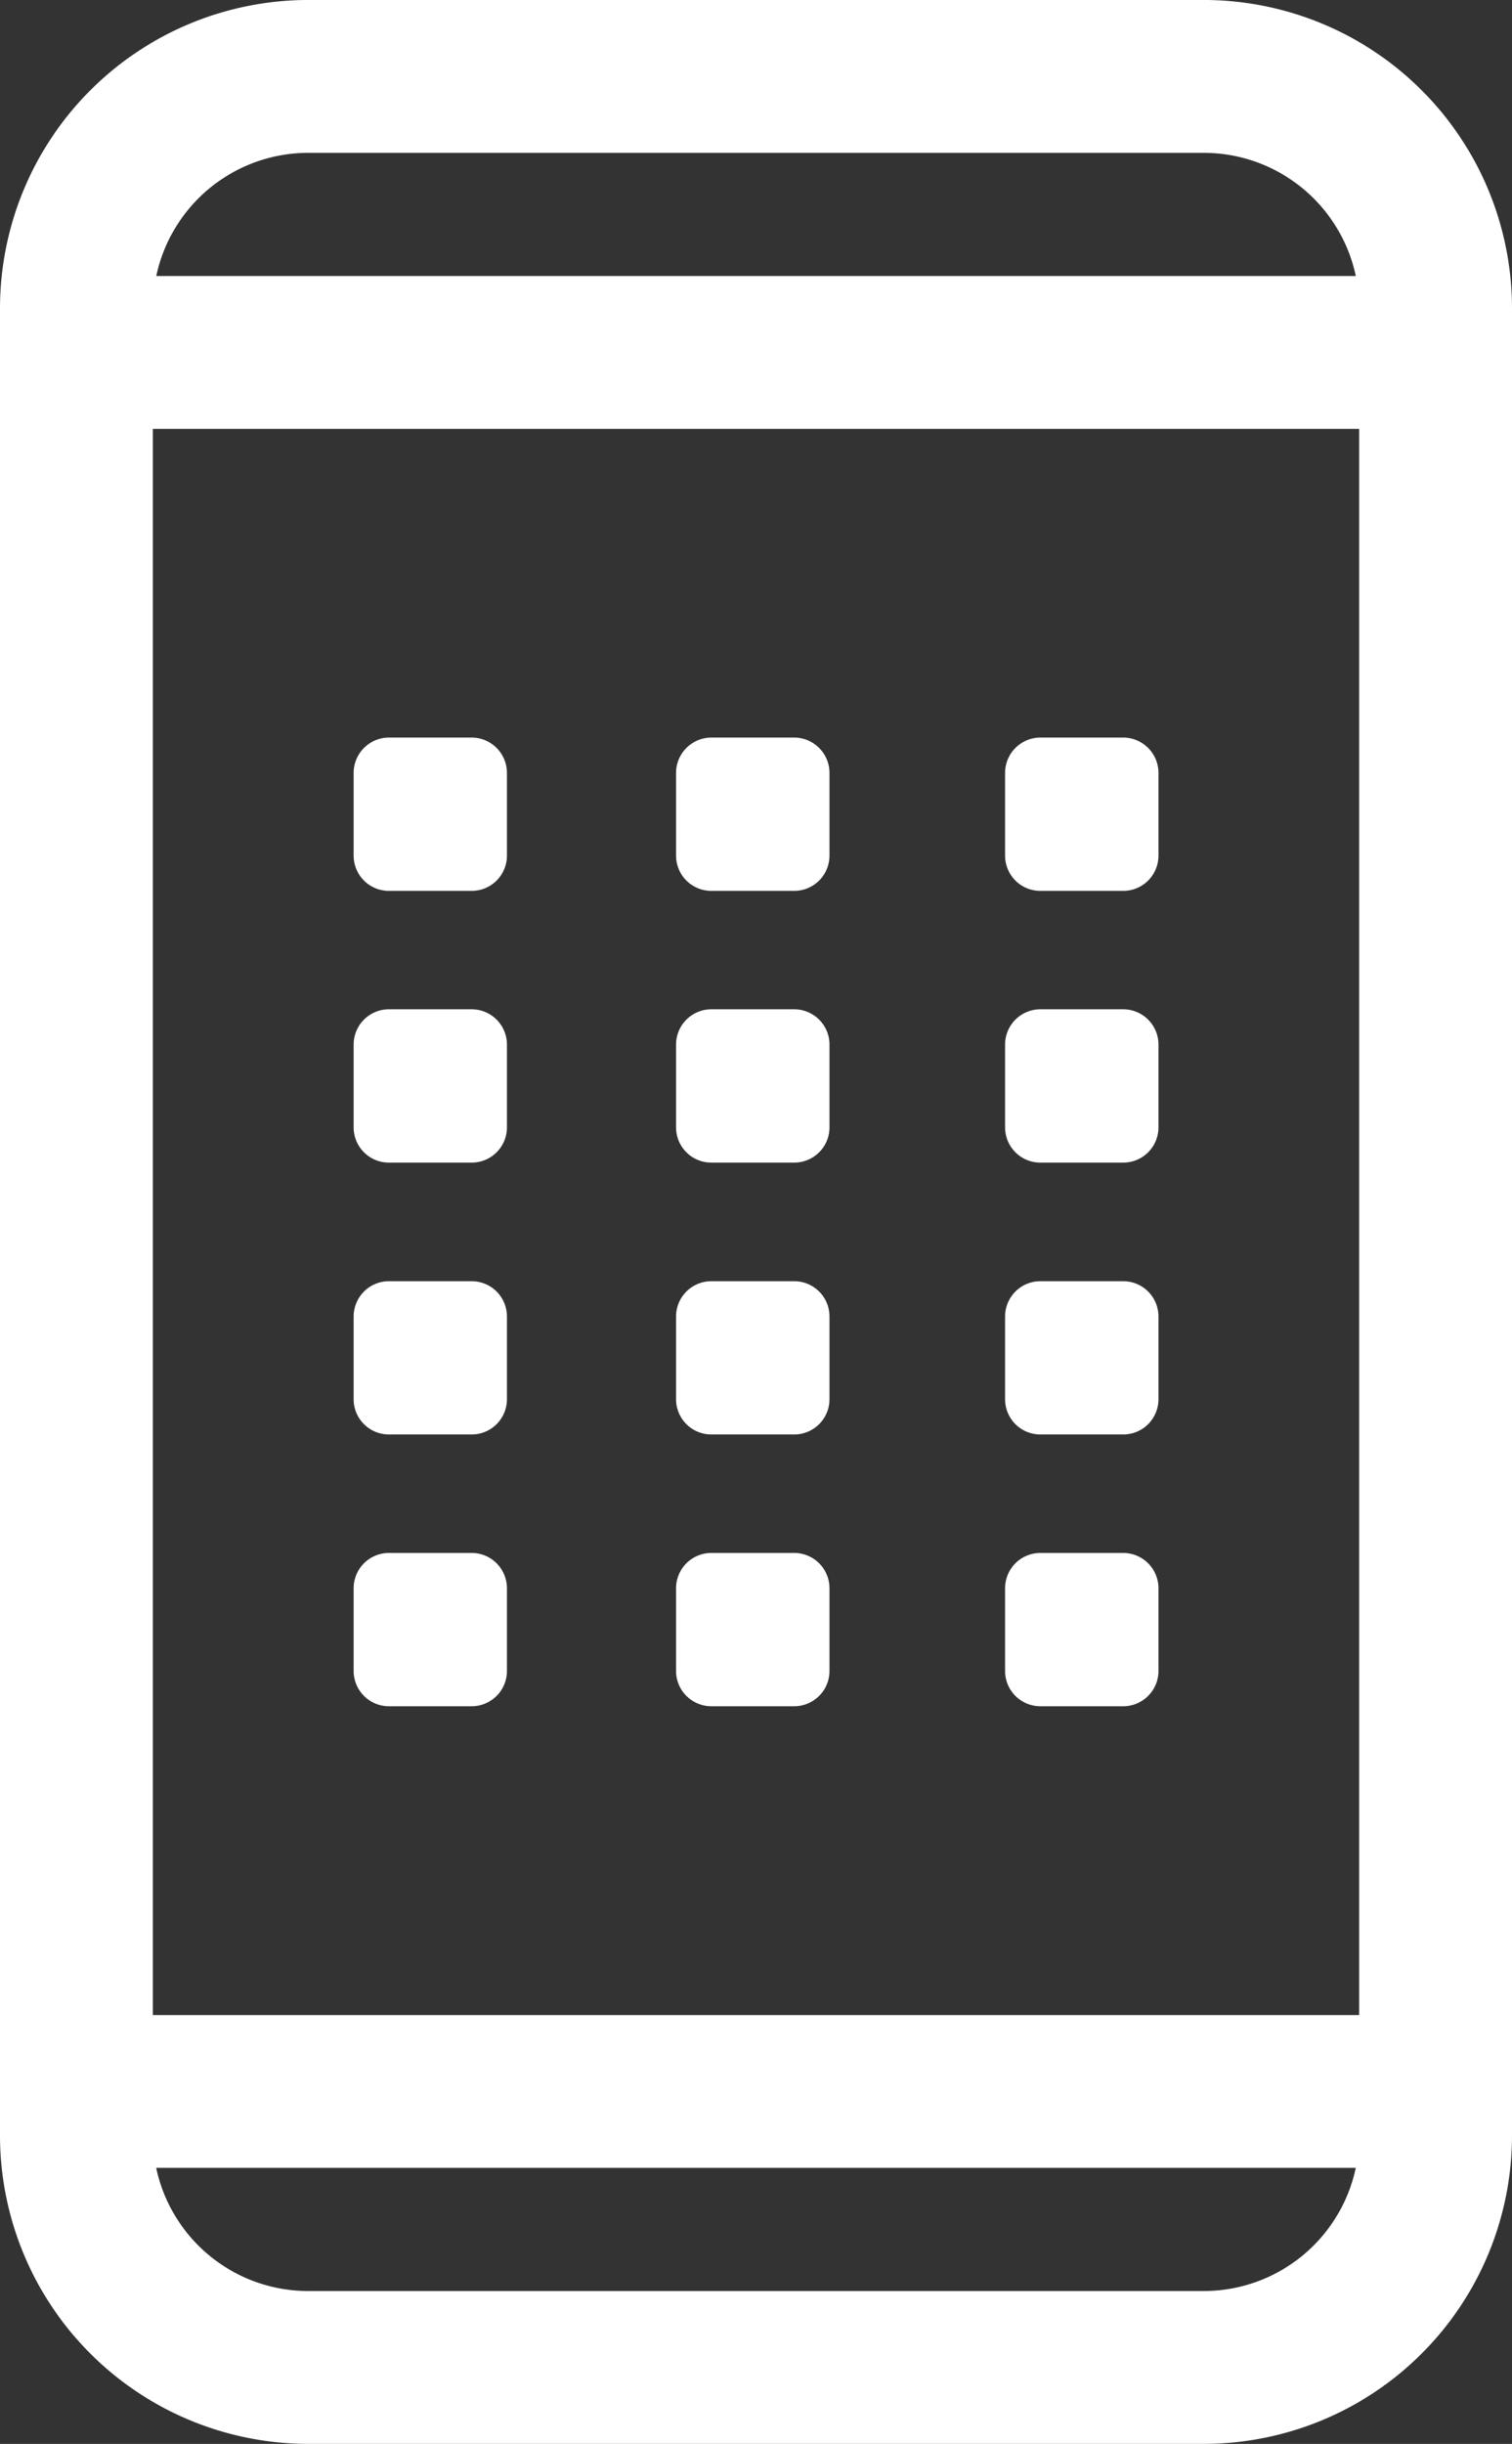 <svg xmlns="http://www.w3.org/2000/svg" xmlns:xlink="http://www.w3.org/1999/xlink" width="68.843" height="111.247" viewBox="0 0 68.843 111.247">
  <rect x="0" y="0" width="68.843" height="111.247" fill="#333333" stroke="none"/>
  <defs>
    <clipPath id="clip-path">
      <rect id="Rectángulo_809" data-name="Rectángulo 809" width="68.843" height="111.247" fill="#fff"/>
    </clipPath>
  </defs>
  <g id="Grupo_766" data-name="Grupo 766" transform="translate(-968 -6426.247)">
    <g id="Grupo_758" data-name="Grupo 758" transform="translate(968 6426.247)">
      <g id="Grupo_757" data-name="Grupo 757" transform="translate(0 0)" clip-path="url(#clip-path)">
        <path id="Trazado_272" data-name="Trazado 272" d="M54.82,0h-40.8A14.04,14.04,0,0,0,0,14.023v83.2a14.04,14.04,0,0,0,14.023,14.023h40.8A14.038,14.038,0,0,0,68.843,97.224v-83.2A14.038,14.038,0,0,0,54.82,0m-40.8,6.959h40.8a7.077,7.077,0,0,1,6.911,5.606H7.116a7.074,7.074,0,0,1,6.907-5.606M6.959,19.525H61.884v72.2H6.959Zm47.86,84.763h-40.8a7.074,7.074,0,0,1-6.907-5.606H61.73a7.077,7.077,0,0,1-6.911,5.606" transform="translate(0 -0.001)" fill="#fff"/>
        <path id="Trazado_273" data-name="Trazado 273" d="M10,9.649H6.235a1.608,1.608,0,0,0-1.608,1.608v3.769a1.605,1.605,0,0,0,1.608,1.6H10a1.605,1.605,0,0,0,1.608-1.6V11.257A1.608,1.608,0,0,0,10,9.649" transform="translate(11.474 23.926)" fill="#fff"/>
        <path id="Trazado_274" data-name="Trazado 274" d="M14.222,9.649H10.454a1.608,1.608,0,0,0-1.608,1.608v3.769a1.605,1.605,0,0,0,1.608,1.6h3.769a1.605,1.605,0,0,0,1.608-1.6V11.257a1.608,1.608,0,0,0-1.608-1.608" transform="translate(21.936 23.926)" fill="#fff"/>
        <path id="Trazado_275" data-name="Trazado 275" d="M18.527,9.649H14.759a1.608,1.608,0,0,0-1.608,1.608v3.769a1.605,1.605,0,0,0,1.608,1.6h3.769a1.605,1.605,0,0,0,1.608-1.6V11.257a1.608,1.608,0,0,0-1.608-1.608" transform="translate(32.611 23.926)" fill="#fff"/>
        <path id="Trazado_276" data-name="Trazado 276" d="M10,13.2H6.235a1.608,1.608,0,0,0-1.608,1.608V18.58a1.605,1.605,0,0,0,1.608,1.6H10a1.605,1.605,0,0,0,1.608-1.6V14.812A1.608,1.608,0,0,0,10,13.2" transform="translate(11.474 32.742)" fill="#fff"/>
        <path id="Trazado_277" data-name="Trazado 277" d="M14.222,13.2H10.454a1.608,1.608,0,0,0-1.608,1.608V18.58a1.605,1.605,0,0,0,1.608,1.6h3.769a1.605,1.605,0,0,0,1.608-1.6V14.812A1.608,1.608,0,0,0,14.222,13.2" transform="translate(21.936 32.742)" fill="#fff"/>
        <path id="Trazado_278" data-name="Trazado 278" d="M18.527,13.2H14.759a1.608,1.608,0,0,0-1.608,1.608V18.58a1.605,1.605,0,0,0,1.608,1.6h3.769a1.605,1.605,0,0,0,1.608-1.6V14.812A1.608,1.608,0,0,0,18.527,13.2" transform="translate(32.611 32.742)" fill="#fff"/>
        <path id="Trazado_279" data-name="Trazado 279" d="M10,16.76H6.235a1.608,1.608,0,0,0-1.608,1.608v3.769a1.605,1.605,0,0,0,1.608,1.6H10a1.605,1.605,0,0,0,1.608-1.6V18.368A1.608,1.608,0,0,0,10,16.76" transform="translate(11.474 41.56)" fill="#fff"/>
        <path id="Trazado_280" data-name="Trazado 280" d="M14.222,16.76H10.454a1.608,1.608,0,0,0-1.608,1.608v3.769a1.605,1.605,0,0,0,1.608,1.6h3.769a1.605,1.605,0,0,0,1.608-1.6V18.368a1.608,1.608,0,0,0-1.608-1.608" transform="translate(21.936 41.56)" fill="#fff"/>
        <path id="Trazado_281" data-name="Trazado 281" d="M18.527,16.76H14.759a1.608,1.608,0,0,0-1.608,1.608v3.769a1.605,1.605,0,0,0,1.608,1.6h3.769a1.605,1.605,0,0,0,1.608-1.6V18.368a1.608,1.608,0,0,0-1.608-1.608" transform="translate(32.611 41.56)" fill="#fff"/>
        <path id="Trazado_282" data-name="Trazado 282" d="M10,20.315H6.235a1.608,1.608,0,0,0-1.608,1.608v3.769a1.605,1.605,0,0,0,1.608,1.6H10a1.605,1.605,0,0,0,1.608-1.6V21.923A1.608,1.608,0,0,0,10,20.315" transform="translate(11.474 50.375)" fill="#fff"/>
        <path id="Trazado_283" data-name="Trazado 283" d="M14.222,20.315H10.454a1.608,1.608,0,0,0-1.608,1.608v3.769a1.605,1.605,0,0,0,1.608,1.6h3.769a1.605,1.605,0,0,0,1.608-1.6V21.923a1.608,1.608,0,0,0-1.608-1.608" transform="translate(21.936 50.375)" fill="#fff"/>
        <path id="Trazado_284" data-name="Trazado 284" d="M18.527,20.315H14.759a1.608,1.608,0,0,0-1.608,1.608v3.769a1.605,1.605,0,0,0,1.608,1.6h3.769a1.605,1.605,0,0,0,1.608-1.6V21.923a1.608,1.608,0,0,0-1.608-1.608" transform="translate(32.611 50.375)" fill="#fff"/>
      </g>
    </g>
  </g>
</svg>
